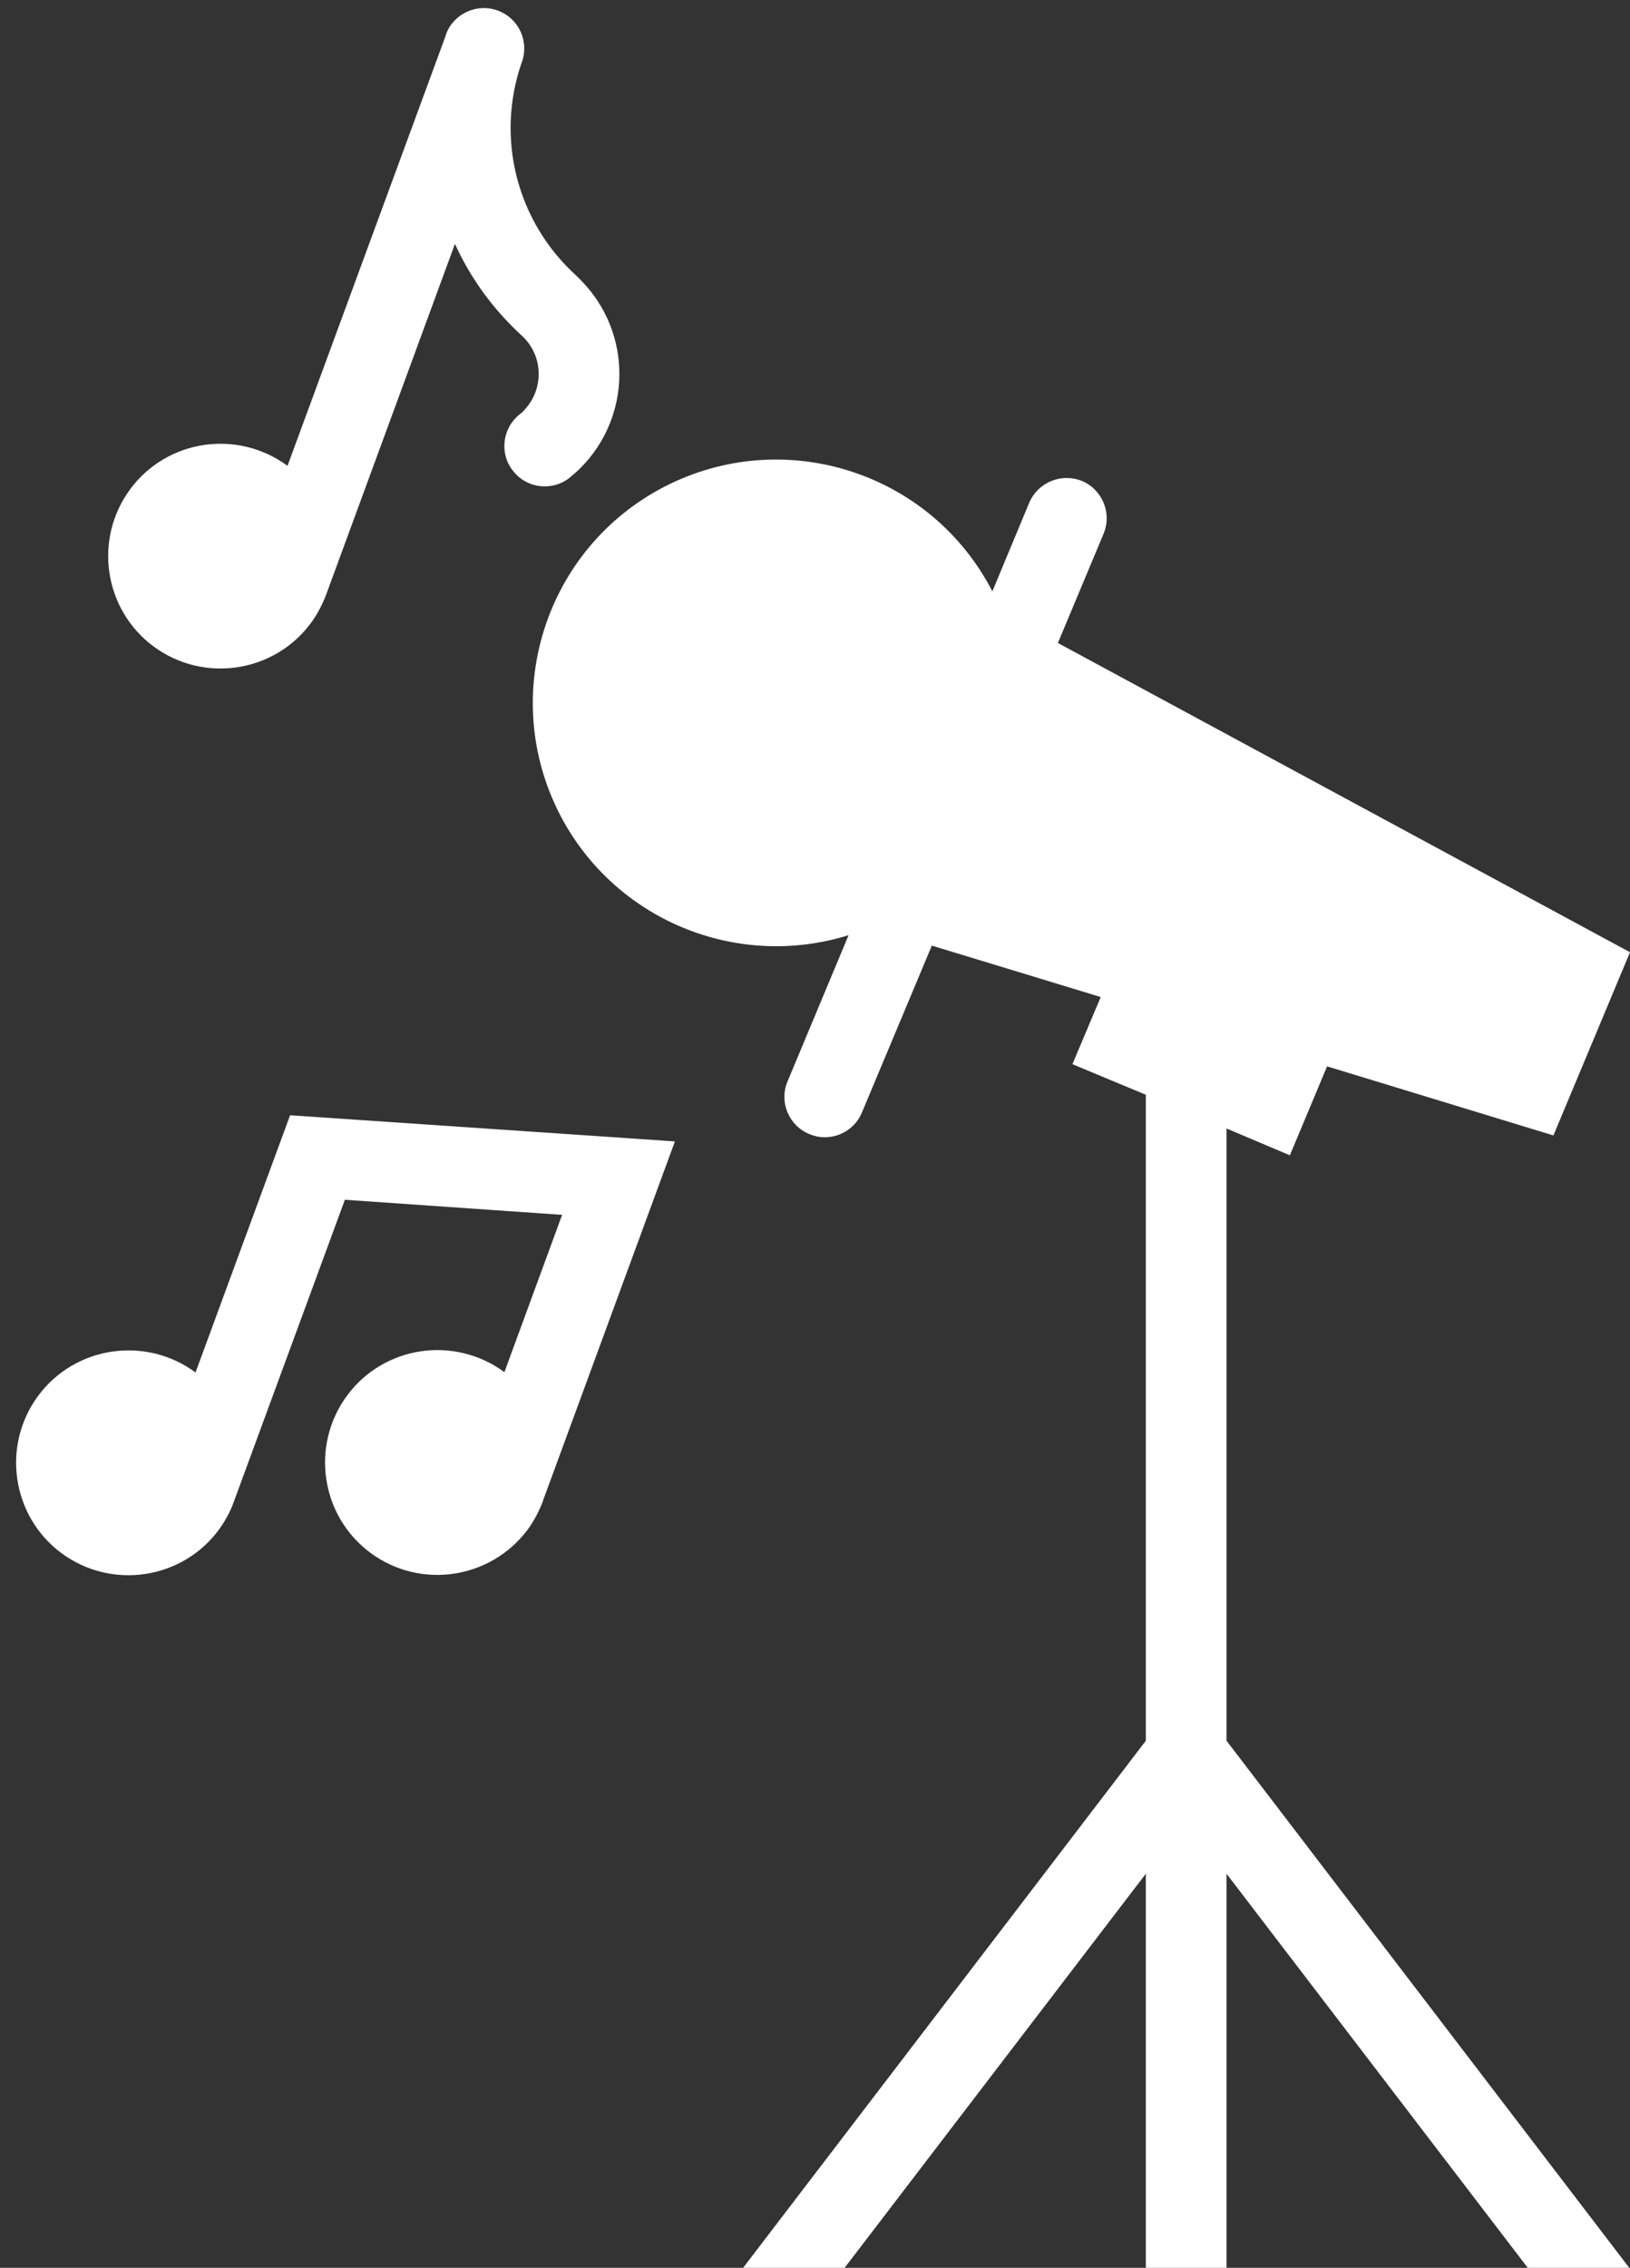 <?xml version="1.0" encoding="UTF-8" standalone="no"?><svg xmlns="http://www.w3.org/2000/svg" xmlns:xlink="http://www.w3.org/1999/xlink" fill="#000000" height="28.1" preserveAspectRatio="xMidYMid meet" version="1" viewBox="-0.2 -0.1 20.2 28.1" width="20.2" zoomAndPan="magnify"><rect x="-0.2" y="-0.1" width="20.2" height="28.1" fill="#333333" stroke="none"/><defs><clipPath id="a"><path d="M 6 5 L 20 5 L 20 28.012 L 6 28.012 Z M 6 5"/></clipPath></defs><g><g id="change1_2"><path d="M 6.527 18.5 L 8.164 14.043 L 3.395 13.719 L 2.223 16.906 C 1.605 16.449 0.73 16.578 0.273 17.195 C -0.184 17.812 -0.055 18.688 0.562 19.145 C 1.18 19.602 2.055 19.473 2.512 18.855 C 2.59 18.746 2.656 18.629 2.699 18.504 L 4.074 14.766 L 6.766 14.953 L 6.051 16.902 C 5.43 16.445 4.559 16.574 4.102 17.191 C 3.645 17.809 3.773 18.684 4.391 19.141 C 5.008 19.598 5.879 19.469 6.34 18.852 C 6.418 18.746 6.48 18.625 6.527 18.504 L 6.527 18.5" fill="#ffffff"/></g><g id="change1_3"><path d="M 6.863 5.816 C 7.574 5.242 7.68 4.203 7.109 3.496 C 7.055 3.43 7 3.371 6.938 3.312 C 6.207 2.648 5.941 1.617 6.262 0.684 C 6.363 0.426 6.238 0.137 5.98 0.035 C 5.723 -0.066 5.434 0.059 5.332 0.312 C 5.328 0.324 5.324 0.332 5.324 0.34 L 3.363 5.672 C 2.742 5.215 1.871 5.344 1.414 5.961 C 0.957 6.578 1.086 7.453 1.703 7.91 C 2.32 8.367 3.195 8.238 3.652 7.621 C 3.73 7.516 3.793 7.395 3.84 7.273 L 5.438 2.922 C 5.633 3.352 5.914 3.734 6.262 4.055 C 6.531 4.297 6.547 4.707 6.305 4.973 C 6.285 4.996 6.262 5.02 6.234 5.039 C 6.02 5.215 5.988 5.531 6.164 5.742 C 6.336 5.957 6.652 5.988 6.863 5.816" fill="#ffffff"/></g><g clip-path="url(#a)" id="change1_1"><path d="M 13.441 12.254 L 13.09 13.086 L 14 13.465 L 14 21.469 L 9 28.012 L 10.258 28.012 L 14 23.117 L 14 28.012 L 15 28.012 L 15 23.117 L 18.742 28.012 L 20 28.012 L 15 21.469 L 15 13.883 L 15.785 14.215 L 16.246 13.113 L 19.051 13.969 L 20 11.699 L 12.91 7.867 L 13.477 6.512 C 13.582 6.258 13.461 5.965 13.207 5.859 C 12.953 5.758 12.664 5.875 12.555 6.129 L 12.098 7.227 C 11.332 5.746 9.516 5.168 8.035 5.93 C 6.555 6.695 5.977 8.512 6.738 9.992 C 7.41 11.293 8.918 11.922 10.316 11.488 L 9.559 13.301 C 9.453 13.555 9.574 13.848 9.832 13.953 C 10.086 14.059 10.375 13.938 10.48 13.688 L 11.348 11.617 L 13.441 12.254" fill="#ffffff"/></g></g></svg>